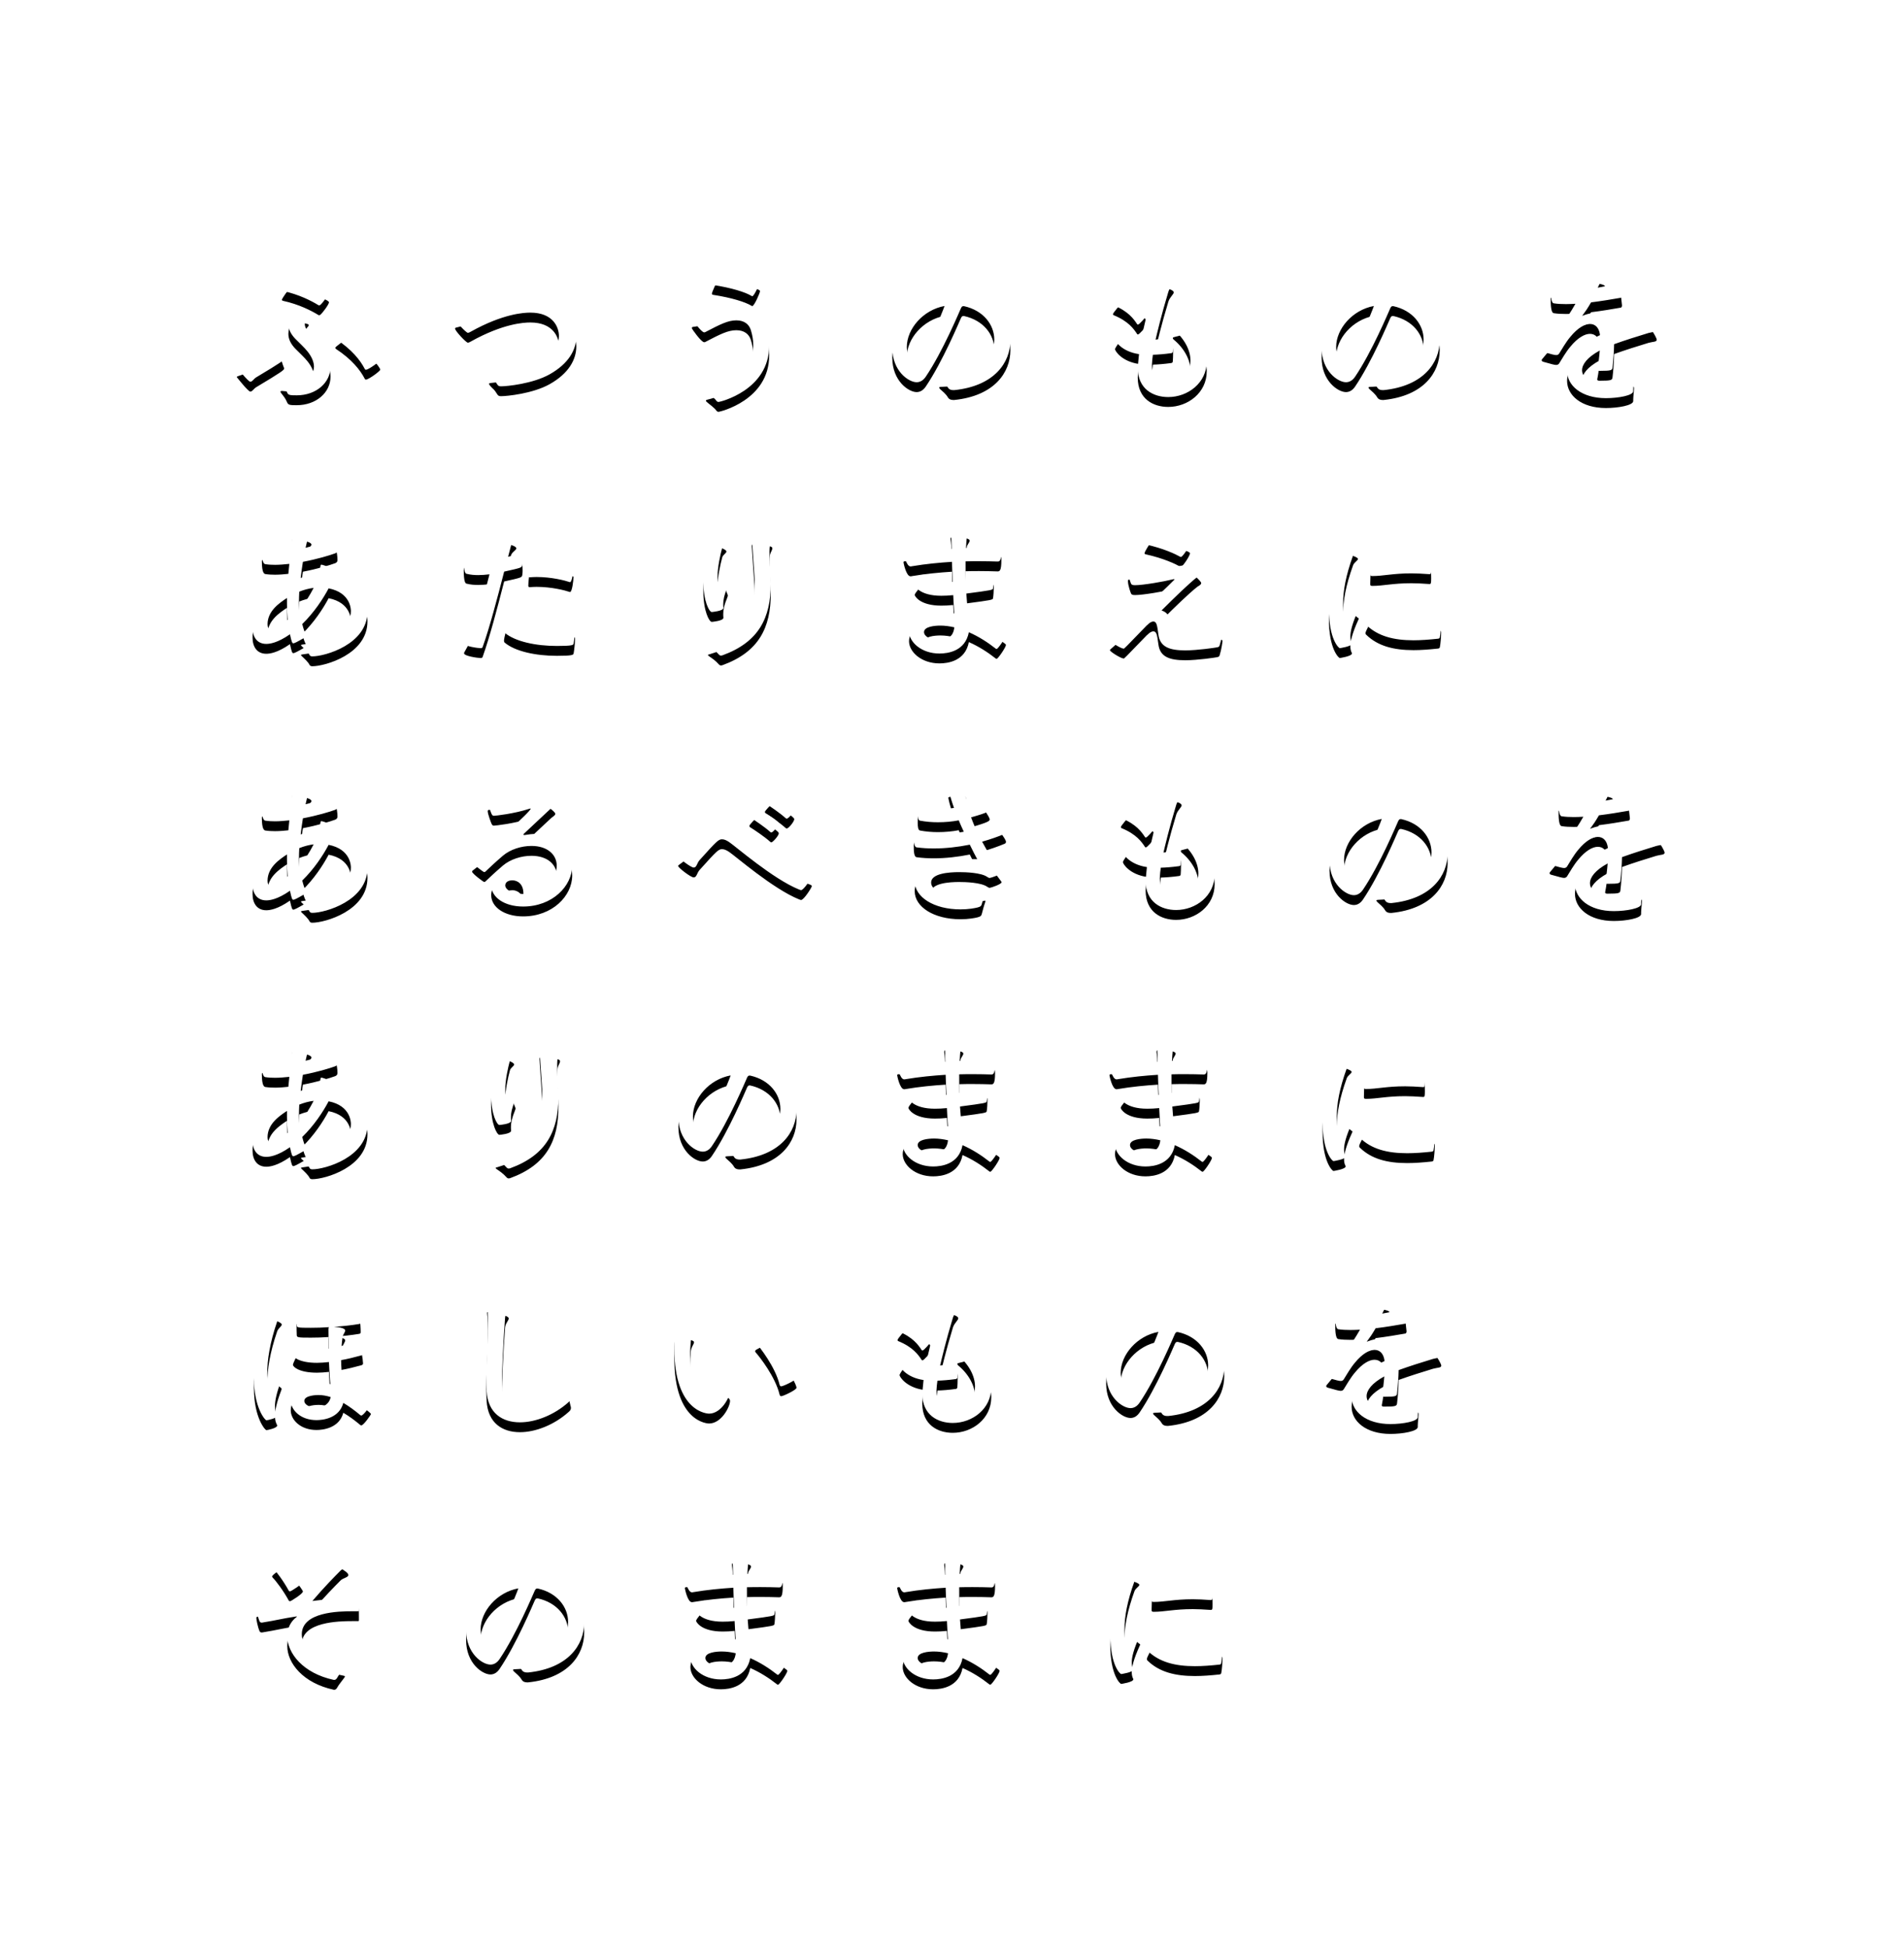<?xml version="1.0" encoding="UTF-8" standalone="no"?>
<svg width="386px" height="395px" viewBox="0 0 386 395" version="1.1" xmlns="http://www.w3.org/2000/svg" xmlns:xlink="http://www.w3.org/1999/xlink">
    <!-- Generator: Sketch 41.2 (35397) - http://www.bohemiancoding.com/sketch -->
    <title>Rectangle Copy</title>
    <desc>Created with Sketch.</desc>
    <defs>
        <rect id="path-1" x="0" y="-5.68434189e-14" width="386" height="394.976"></rect>
        <mask id="mask-2" maskContentUnits="userSpaceOnUse" maskUnits="objectBoundingBox" x="0" y="0" width="386" height="394.976" fill="white">
            <use xlink:href="#path-1"></use>
        </mask>
        <path d="M57.12,77.272 C56.96,77.272 56.864,77.304 56.864,77.432 C56.864,77.496 56.928,77.592 56.992,77.688 C57.376,78.2 57.856,78.712 58.208,79.576 C58.432,80.12 58.784,80.152 60.16,80.152 C64.096,80.152 67.008,77.592 67.008,74.36 C67.008,72.856 66.368,71.224 64.896,69.624 C64.096,68.76 63.04,67.736 62.336,67 C61.952,66.584 61.792,66.136 61.792,65.688 C61.792,65.144 62.048,64.6 62.496,64.152 C62.56,64.088 62.592,63.992 62.592,63.928 C62.592,63.832 62.496,63.736 62.368,63.704 C60.256,63.16 59.904,63.064 59.712,63.064 C59.36,63.064 58.464,64.28 58.464,65.688 C58.464,66.808 59.008,67.8 59.872,68.696 C60.672,69.528 61.664,70.392 62.368,71.288 C63.232,72.376 63.648,73.432 63.648,74.328 C63.648,76.12 61.952,77.368 58.752,77.368 C58.272,77.368 57.76,77.336 57.216,77.272 L57.12,77.272 Z M68.128,68.76 C71.296,70.84 73.056,73.048 73.952,74.808 C74.016,74.936 74.08,74.968 74.176,74.968 C74.72,74.968 77.088,73.24 77.088,72.952 C77.088,72.504 74.688,69.368 70.592,66.904 C70.528,66.84 70.464,66.84 70.368,66.84 C69.92,66.84 67.968,68.344 67.968,68.504 C67.968,68.6 68.032,68.664 68.128,68.76 Z M57.6,72.728 C57.6,72.664 57.6,72.632 57.568,72.568 C57.312,71.992 56.96,70.808 56.864,70.232 C56.832,70.04 56.8,69.976 56.736,69.976 C56.704,69.976 56.64,70.008 56.544,70.072 C53.984,71.896 50.72,73.496 48.352,74.232 C48.16,74.296 48,74.36 48,74.456 C48,74.456 50.304,77.4 50.752,77.4 C51.136,77.4 51.456,76.824 51.84,76.568 C57.184,73.368 57.6,73.016 57.6,72.728 Z M64.992,61.784 C65.248,61.592 66.688,59.768 66.688,59.288 C66.688,58.584 59.904,56.6 58.816,56.6 C58.464,56.6 57.152,58.552 57.152,58.776 C57.152,58.904 57.248,58.968 57.408,59 C60.608,59.704 63.104,60.984 64.512,61.848 C64.576,61.88 64.64,61.912 64.704,61.912 C64.8,61.912 64.896,61.848 64.992,61.784 Z M111.424,75.896 C115.296,73.72 116.832,70.904 116.832,68.248 C116.832,67.032 116.096,60.44 107.648,60.44 C105.152,60.44 102.272,61.016 99.264,62.04 C96.736,62.904 93.856,64.152 92.512,64.408 C92.352,64.44 92.256,64.504 92.256,64.632 C92.256,65.08 94.496,67.48 94.848,67.48 C94.976,67.48 95.168,67.416 95.424,67.256 C102.016,63.576 106.24,63.384 107.52,63.384 C112.128,63.384 113.312,66.36 113.312,68.12 C113.312,71.224 109.792,74.744 99.584,75.64 C99.296,75.672 99.136,75.704 99.136,75.832 C99.136,75.896 99.232,76.056 99.392,76.248 C100.16,77.112 100.064,76.76 100.768,77.88 C100.96,78.2 101.12,78.328 101.568,78.328 C102.752,78.328 108,77.816 111.424,75.896 Z M152.512,60.056 C152.896,60.056 154.08,57.4 154.08,57.016 C154.08,56.28 146.176,55 145.632,55 C145.28,55 144.32,57.272 144.32,57.56 C144.32,57.688 144.448,57.752 144.608,57.784 C148.32,58.36 151.072,59.224 152.352,59.992 C152.416,60.024 152.448,60.056 152.512,60.056 Z M145.696,81.496 C145.92,81.496 155.936,79.16 155.936,70.072 C155.936,68.76 155.744,67.352 155.264,65.88 C154.432,63.224 152.256,62.04 149.536,62.04 C147.68,62.04 145.984,62.552 142.944,63.704 C142.048,64.056 141.088,64.216 140.48,64.28 C140.32,64.312 140.256,64.408 140.256,64.536 C140.256,64.696 142.176,67.384 142.752,67.384 C142.816,67.384 142.912,67.384 143.008,67.32 C146.016,65.752 147.584,64.952 149.28,64.952 C150.912,64.952 151.872,65.784 152.224,66.936 C152.544,67.992 152.704,68.952 152.704,69.88 C152.704,74.776 148.352,77.848 143.296,79.064 C143.2,79.096 143.104,79.16 143.104,79.256 C143.104,79.32 143.168,79.384 143.264,79.48 C143.904,80.056 144.8,80.632 145.248,81.272 C145.344,81.4 145.472,81.496 145.696,81.496 Z M193.472,79.096 C201.568,78.264 204.832,73.528 204.832,69.016 C204.832,63.128 199.648,59.384 193.408,59.384 C186.336,59.384 180.896,64.344 180.896,70.52 C180.896,75.256 184.224,77.496 185.824,77.496 C186.496,77.496 187.136,77.176 187.68,76.376 C191.104,71.32 194.464,63.256 194.816,62.488 C194.976,62.2 195.04,62.072 195.328,62.072 L195.424,62.072 C199.392,62.936 201.568,65.88 201.568,68.824 C201.568,72.536 198.112,76.28 190.752,76.44 C190.56,76.44 190.4,76.472 190.4,76.6 C190.4,76.664 190.464,76.76 190.624,76.92 C191.104,77.368 191.744,77.848 192.16,78.552 C192.416,79 192.864,79.096 193.248,79.096 L193.472,79.096 Z M191.488,62.04 C190.944,63.608 188.352,69.88 185.856,73.432 C185.728,73.592 185.6,73.688 185.44,73.688 C184.64,73.688 183.84,71.832 183.84,70.36 C183.84,66.68 187.136,62.84 191.488,62.04 Z M233.536,73.848 C233.568,73.208 233.632,72.568 233.728,71.928 C234.816,71.896 236.032,71.8 237.44,71.608 C237.632,71.576 237.728,71.48 237.76,71.32 C237.792,70.904 237.824,70.168 237.824,69.592 C237.824,68.728 237.792,68.344 237.632,68.344 C237.6,68.344 237.536,68.376 237.472,68.376 C236.256,68.6 235.2,68.76 234.272,68.856 C234.528,67.768 235.424,63.896 236.864,59.16 C237.152,58.232 237.952,57.688 237.952,57.272 C237.952,56.568 234.88,56.024 234.272,56.024 C234.048,56.024 234.048,56.088 234.016,56.344 C233.792,58.424 233.184,61.144 232.672,63.192 C231.04,61.176 227.68,59.544 227.52,59.544 C227.2,59.544 225.632,61.464 225.632,61.688 C225.632,61.784 225.696,61.88 225.792,61.912 C228.768,63.128 229.856,64.696 230.528,65.72 C230.592,65.784 230.624,65.816 230.688,65.816 C230.976,65.816 232.128,64.44 232.448,64.024 L232.32,64.536 C231.936,66.136 231.616,67.544 231.36,68.92 C229.472,68.728 228.64,67.96 227.904,66.808 C227.808,66.68 227.744,66.616 227.648,66.616 C227.36,66.616 226.048,68.536 226.048,68.792 C226.048,69.144 227.392,71.288 230.912,71.8 C230.656,74.328 230.656,74.424 230.656,74.552 C230.656,78.936 233.856,80.504 236.832,80.504 C240.832,80.504 244.64,77.624 244.64,73.304 C244.64,68.888 240.608,65.624 240.192,65.624 C240.096,65.624 240.032,65.656 239.904,65.72 C238.88,66.232 238.816,66.104 237.888,66.392 C237.792,66.424 237.76,66.488 237.76,66.584 C237.76,66.648 237.792,66.712 237.856,66.776 C240.064,68.568 241.344,70.968 241.344,73.08 C241.344,76.216 238.56,77.592 236.704,77.592 C235.168,77.592 233.536,76.76 233.536,74.264 L233.536,73.848 Z M280.512,79.096 C288.608,78.264 291.872,73.528 291.872,69.016 C291.872,63.128 286.688,59.384 280.448,59.384 C273.376,59.384 267.936,64.344 267.936,70.52 C267.936,75.256 271.264,77.496 272.864,77.496 C273.536,77.496 274.176,77.176 274.72,76.376 C278.144,71.32 281.504,63.256 281.856,62.488 C282.016,62.2 282.08,62.072 282.368,62.072 L282.464,62.072 C286.432,62.936 288.608,65.88 288.608,68.824 C288.608,72.536 285.152,76.28 277.792,76.44 C277.6,76.44 277.44,76.472 277.44,76.6 C277.44,76.664 277.504,76.76 277.664,76.92 C278.144,77.368 278.784,77.848 279.2,78.552 C279.456,79 279.904,79.096 280.288,79.096 L280.512,79.096 Z M278.528,62.04 C277.984,63.608 275.392,69.88 272.896,73.432 C272.768,73.592 272.64,73.688 272.48,73.688 C271.68,73.688 270.88,71.832 270.88,70.36 C270.88,66.68 274.176,62.84 278.528,62.04 Z M331.104,79.032 C331.104,78.424 331.264,77.304 331.264,76.76 C331.264,76.472 331.2,76.376 331.072,76.376 C331.008,76.376 330.912,76.408 330.816,76.472 C329.12,77.304 326.816,77.72 325.056,77.72 C322.624,77.72 320.736,76.696 320.736,75.064 C320.736,73.88 321.792,72.44 324.32,71.064 C324.224,72.312 324.064,73.656 323.84,74.744 C323.84,74.808 323.808,74.872 323.808,74.936 C323.808,75.096 323.936,75.192 324.288,75.192 C326.752,75.192 326.848,75.064 326.912,74.456 C327.072,73.144 327.2,71.32 327.232,69.784 C329.536,68.952 331.904,68.216 334.208,67.512 C335.136,67.256 335.872,67.352 335.872,66.872 C335.872,66.456 334.368,63.992 333.952,63.992 C333.888,63.992 333.824,64.024 333.76,64.056 C332.512,64.856 329.344,66.008 327.04,66.872 C326.528,64.76 325.344,63.448 323.36,63.448 C322.688,63.448 321.92,63.608 321.056,63.928 C320.928,63.96 320.832,64.024 320.8,64.024 L320.768,64.024 C320.768,63.992 320.832,63.928 320.928,63.8 C321.472,63.064 321.792,62.616 322.56,61.304 C324.64,61.048 326.752,60.696 328.576,60.376 C328.608,60.376 328.832,60.312 328.832,59.928 C328.736,59.256 328.64,57.88 328.544,57.592 C328.48,57.432 328.384,57.336 328.224,57.336 C328.192,57.336 328.128,57.368 328.064,57.368 C326.752,57.752 325.344,58.072 323.904,58.328 L324.288,57.56 C324.608,56.952 325.408,56.472 325.408,56.12 C325.408,55.48 322.464,55.32 321.952,55.32 C321.632,55.32 321.664,55.352 321.568,55.736 C321.28,56.792 320.928,57.784 320.544,58.744 C319.84,58.808 319.168,58.84 318.496,58.84 C317.12,58.84 315.84,58.712 314.752,58.424 C314.624,58.392 314.56,58.36 314.496,58.36 C314.368,58.36 314.368,58.424 314.368,58.584 C314.368,59.992 314.464,61.4 314.976,61.496 C315.776,61.624 316.608,61.656 317.472,61.656 C318.112,61.656 318.752,61.624 319.392,61.592 C317.536,64.888 315.168,67.864 312.672,70.776 C312.608,70.84 312.544,70.936 312.544,71.032 C312.544,71.16 312.64,71.288 312.864,71.352 C314.624,71.864 315.2,71.992 315.488,71.992 C315.712,71.992 315.968,71.896 316.096,71.672 C316.608,70.872 317.44,69.368 318.368,68.28 C319.872,66.456 321.28,65.688 322.336,65.688 C323.424,65.688 324.16,66.456 324.352,67.8 L324.352,67.96 C319.616,70.136 317.696,72.856 317.696,75.224 C317.696,78.136 320.576,80.728 325.568,80.728 C328.064,80.728 331.104,80.184 331.104,79.32 L331.104,79.032 Z M68.416,111.448 C68.416,110.84 68.256,109.88 68.16,109.432 C68.128,109.272 68.032,109.176 67.872,109.176 C67.808,109.176 67.744,109.176 67.68,109.208 C66.56,109.72 64.416,110.488 61.952,111.064 L62.208,109.944 C62.368,109.208 63.136,108.792 63.136,108.408 C63.136,107.704 59.744,107.256 59.424,107.256 C59.296,107.256 59.264,107.288 59.264,107.448 L59.264,108.024 C59.264,108.792 59.104,110.072 58.944,111.608 C58.112,111.704 57.28,111.768 56.448,111.768 C55.456,111.768 54.464,111.672 53.536,111.512 L53.376,111.512 C53.12,111.512 53.088,111.64 53.088,111.832 C53.088,114.168 53.568,114.36 53.824,114.392 C54.432,114.488 55.104,114.52 55.776,114.52 C56.704,114.52 57.696,114.424 58.656,114.328 C58.528,115.544 58.4,116.888 58.304,118.232 C55.328,119.672 51.2,122.424 51.2,127.288 C51.2,129.08 52.064,130.552 53.984,130.552 C54.688,130.552 56.256,130.36 58.784,128.6 C59.136,130.264 59.264,130.424 59.456,130.424 C59.52,130.424 59.584,130.424 59.648,130.392 C60.096,130.264 61.376,129.464 61.856,129.24 C61.984,129.176 62.112,129.048 62.112,128.92 C62.112,128.888 62.112,128.856 62.08,128.824 C61.728,128.12 61.472,127.352 61.28,126.52 C63.648,124.216 65.472,121.464 66.624,119.288 C71.136,120.184 71.136,123.608 71.136,123.896 C71.136,126.648 68.448,129.848 61.344,130.68 C61.088,130.712 61.024,130.744 61.024,130.808 C61.024,130.872 61.088,130.936 61.152,131 C61.696,131.512 62.464,132.216 62.752,132.792 C62.848,133.016 63.072,133.08 63.328,133.08 C65.888,133.08 74.496,130.648 74.496,123.992 C74.496,121.464 73.024,118.136 67.776,116.888 C67.968,116.728 68.512,116.44 68.512,116.152 C68.512,115.608 65.536,114.488 65.152,114.488 C64.992,114.488 64.992,114.68 64.96,114.808 C64.864,115.384 64.736,115.992 64.544,116.6 C63.36,116.632 62.144,116.824 60.96,117.176 C61.088,116.024 61.248,114.936 61.408,113.912 C64.288,113.368 66.848,112.6 67.968,112.184 C68.32,112.056 68.416,111.768 68.416,111.576 L68.416,111.448 Z M58.176,122.296 C58.176,123.448 58.208,124.568 58.304,125.656 C56.928,126.84 55.552,127.608 54.976,127.608 C54.432,127.608 54.24,127.16 54.24,126.584 C54.24,123.896 56.576,122.296 58.176,121.24 L58.176,122.296 Z M63.584,119.192 C62.816,120.696 61.824,122.296 60.672,123.672 C60.64,123.128 60.608,122.552 60.608,122.008 C60.608,121.336 60.64,120.632 60.672,119.96 C61.632,119.576 62.592,119.32 63.584,119.192 Z M103.616,110.552 C103.776,109.944 104.672,109.56 104.672,109.176 C104.672,108.472 101.216,107.928 100.768,107.928 C100.608,107.928 100.64,107.992 100.608,108.344 C100.48,109.944 100.224,111.672 99.872,113.464 C99.136,113.56 98.4,113.624 97.696,113.624 C96.48,113.624 95.392,113.464 94.432,113.112 C94.368,113.08 94.304,113.08 94.24,113.08 C94.176,113.08 94.016,113.112 94.016,113.592 C94.016,115.96 94.336,116.312 94.624,116.344 C95.392,116.536 96.16,116.6 96.96,116.6 C97.696,116.6 98.432,116.536 99.232,116.44 C97.952,121.816 95.968,127.192 94.112,130.296 C94.08,130.36 94.08,130.392 94.08,130.456 C94.08,131.032 96.928,131.416 97.44,131.416 C97.632,131.416 97.792,131.384 97.856,131.16 C99.264,127.224 100.8,121.368 102.208,115.896 C105.792,115.096 105.792,115.096 105.888,114.552 C105.92,114.328 105.952,114.04 105.952,113.752 C105.952,113.272 105.92,112.76 105.888,112.472 C105.888,112.312 105.792,112.184 105.6,112.184 C105.568,112.184 105.504,112.216 105.472,112.216 C104.64,112.472 103.84,112.696 103.008,112.888 L103.616,110.552 Z M116.576,127.512 C116.576,127.32 116.544,127.192 116.352,127.192 C116.32,127.192 116.256,127.224 116.192,127.224 C114.784,127.448 113.376,127.576 112,127.576 C108.256,127.576 104.864,126.744 103.232,125.4 C103.136,125.336 103.04,125.304 102.976,125.304 C102.656,125.304 102.208,127.384 102.176,127.8 C102.176,127.992 102.176,128.152 102.304,128.28 C104.416,130.072 108.608,130.968 112.896,130.968 C116.096,130.968 116.224,130.776 116.288,130.488 C116.416,129.912 116.576,128.184 116.576,127.64 L116.576,127.512 Z M115.552,118.04 C116,118.04 116.256,115.608 116.256,115.096 C116.256,114.904 116.224,114.872 116.032,114.808 C115.008,114.552 112.064,114.04 108.704,114.04 C108.352,114.04 108,114.072 107.616,114.072 C107.456,114.072 107.392,114.136 107.36,114.36 C107.232,114.872 107.104,116.248 107.104,116.76 C107.104,116.952 107.2,117.048 107.392,117.048 C107.84,117.016 108.288,116.984 108.768,116.984 C111.776,116.984 114.528,117.688 115.456,118.008 C115.488,118.008 115.52,118.04 115.552,118.04 Z M152.64,112.216 C152.992,117.112 152.992,117.368 152.992,118.136 C152.992,125.048 150.208,128.792 143.872,130.648 C143.68,130.712 143.52,130.712 143.52,130.808 C143.52,130.872 143.616,130.936 143.808,131.096 C144.32,131.448 145.056,131.928 145.728,132.696 C145.856,132.856 146.016,132.92 146.176,132.92 C146.272,132.92 146.4,132.888 146.496,132.856 C153.856,130.168 156.256,125.24 156.256,118.36 C156.256,117.56 156.224,116.728 156.16,115.896 C156.128,115.672 156,113.656 156,111.768 C156,111.352 156.032,110.936 156.096,110.52 C156.192,110.008 156.576,109.528 156.576,109.176 C156.576,108.984 156.448,108.856 156.064,108.76 C155.136,108.536 153.504,108.344 152.832,108.344 C152.48,108.344 152.416,108.472 152.416,108.696 L152.416,108.824 L152.64,112.216 Z M146.656,123.224 C146.624,122.968 146.624,122.744 146.624,122.456 C146.624,121.72 146.784,120.728 147.488,119.032 C147.52,118.936 147.552,118.84 147.552,118.744 C147.552,118.648 147.52,118.552 147.456,118.424 C147.2,117.944 147.008,116.888 146.912,116.472 C146.912,116.44 146.88,116.376 146.816,116.376 C146.784,116.376 146.72,116.408 146.688,116.472 C145.856,118.168 145.824,118.2 145.696,118.2 C145.568,118.2 145.472,117.688 145.472,116.888 C145.472,115 146.016,112.504 146.432,110.968 C146.592,110.456 147.264,110.168 147.264,109.816 C147.264,109.208 144,108.376 143.744,108.376 C143.552,108.376 143.424,108.472 143.424,108.728 C143.392,110.264 143.072,111.832 142.912,113.368 C142.752,114.904 142.592,116.408 142.592,117.848 C142.592,121.976 143.808,124.088 144.288,124.088 C144.32,124.088 146.656,123.896 146.656,123.256 L146.656,123.224 Z M202.272,113.848 C202.656,113.848 203.008,113.72 203.008,111.576 C203.008,110.84 202.944,110.808 202.336,110.808 C201.216,110.84 198.816,110.936 195.84,111.096 C195.872,110.328 195.936,109.624 196,108.92 C196.032,108.472 196.576,107.992 196.576,107.608 C196.576,107.064 194.464,106.872 193.504,106.872 C192.864,106.872 192.704,106.968 192.704,107.224 L192.704,107.352 C192.832,108.152 192.864,108.888 192.896,109.688 C192.896,110.2 192.928,110.744 192.928,111.288 C192.416,111.32 185.856,111.832 184.576,111.832 C184.192,111.832 183.84,111.832 183.552,111.8 L183.456,111.8 C183.232,111.8 183.168,111.896 183.168,112.024 C183.168,112.12 183.712,114.84 184.576,114.84 C184.672,114.84 184.768,114.84 184.864,114.808 C187.712,114.328 190.464,114.072 192.992,113.912 C193.024,115.288 193.088,116.664 193.152,117.976 C192.384,118.072 191.68,118.104 191.072,118.104 C189.248,118.104 188.128,117.688 187.488,116.76 C187.36,116.6 187.264,116.504 187.168,116.504 C186.976,116.504 185.44,118.264 185.44,118.616 C185.44,118.84 186.464,120.792 190.816,120.792 C191.552,120.792 192.352,120.76 193.248,120.664 C193.312,121.752 193.344,122.776 193.408,123.672 C193.44,123.928 193.44,124.152 193.44,124.376 C192.544,124.248 191.68,124.152 190.816,124.152 C187.456,124.152 184.288,125.464 184.288,127.992 C184.288,130.2 186.816,132.504 190.464,132.504 C192.192,132.504 195.68,132.024 196.416,128.184 C198.4,129.048 200.288,130.264 201.824,131.48 C201.888,131.544 201.952,131.576 202.048,131.576 C202.336,131.576 203.936,129.208 203.936,128.76 C203.936,128.28 199.456,125.976 196.288,125.048 C196.256,124.632 196.256,124.152 196.192,123.608 C196.096,122.616 195.968,121.496 195.904,120.344 C201.056,119.672 201.248,119.608 201.312,119.32 C201.408,118.84 201.472,117.656 201.472,117.08 C201.472,116.536 201.344,116.504 201.184,116.504 C201.12,116.504 201.056,116.504 200.96,116.536 C198.976,116.952 197.28,117.336 195.776,117.592 C195.744,116.344 195.744,115.064 195.744,113.816 C196.736,113.784 197.664,113.784 198.528,113.784 C199.936,113.784 201.152,113.816 202.144,113.848 L202.272,113.848 Z M193.472,127.192 C193.344,128.216 192.992,129.72 190.304,129.72 C188.416,129.72 187.328,128.952 187.328,128.152 C187.328,127.032 189.504,126.84 190.656,126.84 C191.552,126.84 192.512,126.968 193.472,127.192 Z M239.424,112.92 C239.744,112.92 241.248,110.712 241.248,110.168 C241.248,109.528 233.76,107.896 233.568,107.896 C233.216,107.896 232.032,109.848 232.032,110.2 C232.032,110.296 232.128,110.36 232.288,110.392 C235.904,111.192 238.304,112.344 239.264,112.888 C239.328,112.92 239.392,112.92 239.424,112.92 Z M235.488,123.768 C238.272,120.984 241.024,118.328 242.72,116.984 C242.944,116.824 243.52,116.568 243.52,116.216 C243.52,115.832 241.6,114.104 241.184,114.104 C241.12,114.104 241.056,114.136 240.992,114.168 C240.704,114.328 240.512,114.52 239.968,114.616 C237.312,115.128 232.672,115.608 230.304,115.608 C229.792,115.608 229.376,115.608 229.12,115.544 C229.024,115.512 228.96,115.512 228.896,115.512 C228.736,115.512 228.672,115.608 228.672,115.832 C228.672,116.728 229.248,118.264 229.312,118.36 C229.44,118.552 229.536,118.648 230.144,118.648 C231.712,118.648 236,117.912 237.76,117.464 C237.856,117.432 237.92,117.432 237.984,117.432 C238.048,117.432 238.112,117.432 238.112,117.496 C238.112,117.56 229.696,125.752 225.152,129.624 C225.056,129.688 225.024,129.784 225.024,129.848 C225.024,130.104 227.232,131.512 227.808,131.512 C227.936,131.512 227.968,131.48 232.512,126.776 C232.576,126.744 232.64,126.68 232.704,126.616 C233.152,126.168 233.536,126.008 233.824,126.008 C234.496,126.008 234.592,126.808 234.848,128.664 C235.168,131.192 237.12,131.864 240.288,131.864 C242.784,131.864 246.368,131.32 246.688,131.256 C247.104,131.192 247.2,131.064 247.264,130.84 C247.616,129.752 247.84,128.12 247.84,127.96 C247.84,127.832 247.776,127.736 247.584,127.736 C247.488,127.736 247.36,127.736 247.168,127.8 C245.76,128.216 242.752,128.856 240.576,128.856 C238.496,128.856 237.888,128.728 237.664,127.576 C237.216,125.208 236.896,124.248 235.488,123.768 Z M275.328,123.288 C274.592,122.808 274.208,122.04 274.208,122.04 C274.112,121.976 274.08,121.944 274.048,121.944 C273.984,121.944 273.952,121.976 273.92,122.072 C273.6,122.648 273.088,123.96 272.928,124.248 C272.8,124.536 272.672,124.696 272.576,124.696 C272.288,124.696 272.288,122.488 272.288,122.36 C272.288,119.8 272.832,116.696 274.304,112.632 C274.528,111.992 275.296,111.672 275.296,111.32 C275.296,110.776 271.584,109.912 271.52,109.912 C271.36,109.912 271.328,109.976 271.296,110.232 C271.2,111.32 270.88,112.536 270.624,113.752 C269.92,116.952 269.408,120.376 269.408,123.448 C269.408,129.656 271.424,131.416 271.616,131.416 C271.616,131.416 274.08,131.064 274.08,130.488 C274.08,130.456 274.08,130.424 274.048,130.36 C273.888,130.072 273.76,129.656 273.76,129.048 C273.76,128.056 274.112,126.456 275.36,123.704 C275.424,123.608 275.456,123.512 275.456,123.448 C275.456,123.384 275.424,123.32 275.328,123.288 Z M292.16,126.232 C292.16,126.008 292.128,125.88 291.904,125.88 C291.872,125.88 291.808,125.912 291.744,125.912 C289.216,126.328 287.136,126.552 285.376,126.552 C282.08,126.552 280.032,125.784 278.56,124.12 C278.432,123.992 278.304,123.896 278.176,123.896 C277.952,123.896 276.832,126.008 276.832,126.328 C276.832,126.488 276.864,126.616 277.024,126.744 C279.36,128.984 282.528,129.816 286.56,129.816 C288.096,129.816 289.76,129.688 291.552,129.496 C291.776,129.464 291.872,129.368 291.904,129.208 C292.032,128.664 292.16,126.968 292.16,126.36 L292.16,126.232 Z M289.824,116.408 C290.08,116.408 290.144,116.28 290.144,115.256 C290.144,113.304 290.048,113.24 289.632,113.24 L288.544,113.24 C283.104,113.24 280.64,113.848 278.592,113.848 L278.304,113.848 C277.984,113.848 277.792,114.04 277.792,116.184 L277.792,116.536 C277.792,116.728 277.952,116.792 278.208,116.792 C280.448,116.792 282.368,116.248 286.144,116.248 C287.168,116.248 288.352,116.312 289.728,116.408 L289.824,116.408 Z M68.416,163.448 C68.416,162.84 68.256,161.88 68.16,161.432 C68.128,161.272 68.032,161.176 67.872,161.176 C67.808,161.176 67.744,161.176 67.68,161.208 C66.56,161.72 64.416,162.488 61.952,163.064 L62.208,161.944 C62.368,161.208 63.136,160.792 63.136,160.408 C63.136,159.704 59.744,159.256 59.424,159.256 C59.296,159.256 59.264,159.288 59.264,159.448 L59.264,160.024 C59.264,160.792 59.104,162.072 58.944,163.608 C58.112,163.704 57.28,163.768 56.448,163.768 C55.456,163.768 54.464,163.672 53.536,163.512 L53.376,163.512 C53.12,163.512 53.088,163.64 53.088,163.832 C53.088,166.168 53.568,166.36 53.824,166.392 C54.432,166.488 55.104,166.52 55.776,166.52 C56.704,166.52 57.696,166.424 58.656,166.328 C58.528,167.544 58.4,168.888 58.304,170.232 C55.328,171.672 51.2,174.424 51.2,179.288 C51.2,181.08 52.064,182.552 53.984,182.552 C54.688,182.552 56.256,182.36 58.784,180.6 C59.136,182.264 59.264,182.424 59.456,182.424 C59.52,182.424 59.584,182.424 59.648,182.392 C60.096,182.264 61.376,181.464 61.856,181.24 C61.984,181.176 62.112,181.048 62.112,180.92 C62.112,180.888 62.112,180.856 62.08,180.824 C61.728,180.12 61.472,179.352 61.28,178.52 C63.648,176.216 65.472,173.464 66.624,171.288 C71.136,172.184 71.136,175.608 71.136,175.896 C71.136,178.648 68.448,181.848 61.344,182.68 C61.088,182.712 61.024,182.744 61.024,182.808 C61.024,182.872 61.088,182.936 61.152,183 C61.696,183.512 62.464,184.216 62.752,184.792 C62.848,185.016 63.072,185.08 63.328,185.08 C65.888,185.08 74.496,182.648 74.496,175.992 C74.496,173.464 73.024,170.136 67.776,168.888 C67.968,168.728 68.512,168.44 68.512,168.152 C68.512,167.608 65.536,166.488 65.152,166.488 C64.992,166.488 64.992,166.68 64.96,166.808 C64.864,167.384 64.736,167.992 64.544,168.6 C63.36,168.632 62.144,168.824 60.96,169.176 C61.088,168.024 61.248,166.936 61.408,165.912 C64.288,165.368 66.848,164.6 67.968,164.184 C68.32,164.056 68.416,163.768 68.416,163.576 L68.416,163.448 Z M58.176,174.296 C58.176,175.448 58.208,176.568 58.304,177.656 C56.928,178.84 55.552,179.608 54.976,179.608 C54.432,179.608 54.24,179.16 54.24,178.584 C54.24,175.896 56.576,174.296 58.176,173.24 L58.176,174.296 Z M63.584,171.192 C62.816,172.696 61.824,174.296 60.672,175.672 C60.64,175.128 60.608,174.552 60.608,174.008 C60.608,173.336 60.64,172.632 60.672,171.96 C61.632,171.576 62.592,171.32 63.584,171.192 Z M106.272,169.304 C106.144,169.304 106.112,169.272 106.112,169.208 C106.112,169.144 106.176,169.08 106.24,169.016 C108.448,166.904 110.848,164.728 111.776,163.832 C111.968,163.64 112.576,163.352 112.576,163 C112.576,162.52 110.176,160.888 109.696,160.888 C109.6,160.888 109.536,160.888 109.44,160.952 C108.48,161.496 103.488,162.264 100.576,162.264 C100.128,162.264 99.712,162.232 99.36,162.2 L99.168,162.2 C98.944,162.2 98.88,162.296 98.88,162.488 C98.88,163.064 99.616,164.984 99.68,165.08 C99.84,165.336 99.904,165.4 100.128,165.4 C100.448,165.4 104.256,164.984 107.264,163.992 C107.392,163.96 107.456,163.928 107.52,163.928 C107.552,163.928 107.584,163.96 107.584,163.96 C107.584,164.536 100.032,171.352 95.808,174.52 C95.744,174.552 95.712,174.648 95.712,174.744 C95.712,175.096 97.984,176.824 98.176,176.824 C98.24,176.824 98.304,176.792 98.4,176.728 C99.52,175.672 100.096,175.096 101.952,173.496 C103.456,172.216 105.696,171.512 107.744,171.512 C110.976,171.512 112.864,173.272 112.864,175.512 C112.864,178.264 110.368,180.088 109.056,180.632 C108.832,177.368 106.24,176.088 103.776,176.088 C100.736,176.088 99.584,177.976 99.584,179.48 C99.584,181.912 102.24,183.8 106.048,183.8 C112,183.8 116,179.64 116,175.512 C116,172.184 113.376,169.08 108.608,169.08 C107.84,169.08 107.104,169.176 106.368,169.304 L106.272,169.304 Z M106.112,181.24 L105.888,181.24 C103.904,181.24 102.432,180.408 102.432,179.512 C102.432,179.448 102.432,178.488 103.872,178.488 C104.832,178.488 106.112,179.128 106.112,181.176 L106.112,181.24 Z M162.4,180.472 C162.976,180.472 164.576,177.912 164.576,177.688 C164.576,177.528 164.448,177.432 164.16,177.336 C158.304,175.288 151.264,169.496 149.408,168.216 C148.448,167.544 147.36,167.064 146.24,167.064 C145.376,167.064 144.512,167.352 143.648,168.088 C141.28,170.168 140.896,171 137.632,173.368 C137.536,173.432 137.472,173.496 137.472,173.56 C137.472,173.912 140.032,175.896 140.64,175.896 C141.248,175.896 141.28,175 141.824,174.392 C145.376,170.424 145.696,170.168 146.4,170.168 C146.88,170.168 147.36,170.424 147.84,170.744 C149.056,171.544 156.736,178.232 161.984,180.344 C162.176,180.408 162.304,180.472 162.4,180.472 Z M156.384,168.792 C156.64,168.792 157.888,167.448 157.888,166.936 C157.888,166.392 153.728,163.928 153.376,163.928 C153.056,163.928 152.064,165.176 152,165.272 C151.968,165.336 151.936,165.4 151.936,165.496 C151.936,165.56 151.968,165.656 152.064,165.72 C152.96,166.264 155.072,167.704 156.096,168.632 C156.192,168.728 156.288,168.792 156.384,168.792 Z M159.488,165.976 C159.904,165.976 161.024,164.536 161.024,164.088 C161.024,163.48 156.704,161.112 156.512,161.112 C156.192,161.112 155.2,162.36 155.136,162.456 C155.104,162.52 155.072,162.584 155.072,162.68 C155.072,162.744 155.104,162.84 155.2,162.904 C156.096,163.448 158.176,164.888 159.2,165.816 C159.296,165.912 159.392,165.976 159.488,165.976 Z M203.936,168.568 C203.68,167.864 202.624,166.424 202.336,166.424 C202.272,166.424 202.208,166.456 202.112,166.488 C200.768,167.096 199.328,167.608 197.824,168.056 C197.472,167.288 197.152,166.488 196.864,165.72 C200.384,164.728 200.64,164.44 200.64,164.152 L200.64,164.056 C200.448,163.448 199.488,162.008 199.2,162.008 C199.136,162.008 199.072,162.008 199.008,162.04 C198.048,162.456 197.056,162.808 196.064,163.128 C195.904,162.392 195.68,161.272 195.68,160.888 C195.68,160.44 195.808,160.088 195.808,159.832 C195.808,159.512 195.68,159.384 194.656,159.384 C193.728,159.384 192.256,159.512 192.256,159.736 C192.256,159.768 192.48,161.208 193.408,163.8 C192.48,163.96 191.552,164.024 190.592,164.024 C189.28,164.024 187.936,163.864 186.496,163.512 C186.4,163.48 186.304,163.48 186.272,163.48 C186.144,163.48 186.048,163.544 186.048,164.728 C186.048,165.72 186.144,166.328 186.528,166.392 C187.744,166.616 188.96,166.712 190.144,166.712 C191.616,166.712 193.024,166.584 194.368,166.328 C194.688,167.128 195.04,167.864 195.392,168.632 C193.568,168.984 191.68,169.208 189.824,169.208 C188.448,169.208 187.072,169.112 185.728,168.824 C185.6,168.792 185.536,168.792 185.472,168.792 C185.376,168.792 185.248,168.792 185.248,169.464 C185.248,170.52 185.28,171.736 185.824,171.8 C186.944,171.96 188.128,172.024 189.312,172.024 C191.712,172.024 194.208,171.736 196.608,171.256 C197.216,172.504 197.76,173.56 198.112,174.2 C197.344,174.2 196.32,174.168 195.2,174.168 C191.808,174.168 185.44,174.488 185.44,178.68 C185.44,181.88 189.312,184.376 194.72,184.376 C196.384,184.376 197.664,184.12 198.176,183.992 C198.816,183.832 198.976,183.64 199.072,183.192 C199.264,182.456 199.488,181.592 199.712,180.984 C199.744,180.856 199.776,180.76 199.776,180.696 C199.776,180.632 199.744,180.6 199.68,180.6 C199.616,180.6 199.552,180.632 199.424,180.664 C197.824,181.048 196.064,181.368 194.272,181.368 C191.712,181.368 188.768,180.696 188.768,178.936 C188.768,177.08 192.416,176.824 194.432,176.824 C195.744,176.824 198.88,176.92 200.128,177.784 C200.288,177.88 200.448,178.008 200.64,178.008 C200.864,178.008 203.04,177.272 203.04,176.888 C203.04,176.824 203.008,176.728 202.944,176.664 C201.856,175.288 200.416,173.112 199.104,170.648 C200.704,170.2 202.272,169.656 203.648,169.08 C203.904,168.984 203.936,168.824 203.936,168.664 L203.936,168.568 Z M235.136,177.848 C235.168,177.208 235.232,176.568 235.328,175.928 C236.416,175.896 237.632,175.8 239.04,175.608 C239.232,175.576 239.328,175.48 239.36,175.32 C239.392,174.904 239.424,174.168 239.424,173.592 C239.424,172.728 239.392,172.344 239.232,172.344 C239.2,172.344 239.136,172.376 239.072,172.376 C237.856,172.6 236.8,172.76 235.872,172.856 C236.128,171.768 237.024,167.896 238.464,163.16 C238.752,162.232 239.552,161.688 239.552,161.272 C239.552,160.568 236.48,160.024 235.872,160.024 C235.648,160.024 235.648,160.088 235.616,160.344 C235.392,162.424 234.784,165.144 234.272,167.192 C232.64,165.176 229.28,163.544 229.12,163.544 C228.8,163.544 227.232,165.464 227.232,165.688 C227.232,165.784 227.296,165.88 227.392,165.912 C230.368,167.128 231.456,168.696 232.128,169.72 C232.192,169.784 232.224,169.816 232.288,169.816 C232.576,169.816 233.728,168.44 234.048,168.024 L233.92,168.536 C233.536,170.136 233.216,171.544 232.96,172.92 C231.072,172.728 230.24,171.96 229.504,170.808 C229.408,170.68 229.344,170.616 229.248,170.616 C228.96,170.616 227.648,172.536 227.648,172.792 C227.648,173.144 228.992,175.288 232.512,175.8 C232.256,178.328 232.256,178.424 232.256,178.552 C232.256,182.936 235.456,184.504 238.432,184.504 C242.432,184.504 246.24,181.624 246.24,177.304 C246.24,172.888 242.208,169.624 241.792,169.624 C241.696,169.624 241.632,169.656 241.504,169.72 C240.48,170.232 240.416,170.104 239.488,170.392 C239.392,170.424 239.36,170.488 239.36,170.584 C239.36,170.648 239.392,170.712 239.456,170.776 C241.664,172.568 242.944,174.968 242.944,177.08 C242.944,180.216 240.16,181.592 238.304,181.592 C236.768,181.592 235.136,180.76 235.136,178.264 L235.136,177.848 Z M282.112,183.096 C290.208,182.264 293.472,177.528 293.472,173.016 C293.472,167.128 288.288,163.384 282.048,163.384 C274.976,163.384 269.536,168.344 269.536,174.52 C269.536,179.256 272.864,181.496 274.464,181.496 C275.136,181.496 275.776,181.176 276.32,180.376 C279.744,175.32 283.104,167.256 283.456,166.488 C283.616,166.2 283.68,166.072 283.968,166.072 L284.064,166.072 C288.032,166.936 290.208,169.88 290.208,172.824 C290.208,176.536 286.752,180.28 279.392,180.44 C279.2,180.44 279.04,180.472 279.04,180.6 C279.04,180.664 279.104,180.76 279.264,180.92 C279.744,181.368 280.384,181.848 280.8,182.552 C281.056,183 281.504,183.096 281.888,183.096 L282.112,183.096 Z M280.128,166.04 C279.584,167.608 276.992,173.88 274.496,177.432 C274.368,177.592 274.24,177.688 274.08,177.688 C273.28,177.688 272.48,175.832 272.48,174.36 C272.48,170.68 275.776,166.84 280.128,166.04 Z M332.704,183.032 C332.704,182.424 332.864,181.304 332.864,180.76 C332.864,180.472 332.8,180.376 332.672,180.376 C332.608,180.376 332.512,180.408 332.416,180.472 C330.72,181.304 328.416,181.72 326.656,181.72 C324.224,181.72 322.336,180.696 322.336,179.064 C322.336,177.88 323.392,176.44 325.92,175.064 C325.824,176.312 325.664,177.656 325.44,178.744 C325.44,178.808 325.408,178.872 325.408,178.936 C325.408,179.096 325.536,179.192 325.888,179.192 C328.352,179.192 328.448,179.064 328.512,178.456 C328.672,177.144 328.8,175.32 328.832,173.784 C331.136,172.952 333.504,172.216 335.808,171.512 C336.736,171.256 337.472,171.352 337.472,170.872 C337.472,170.456 335.968,167.992 335.552,167.992 C335.488,167.992 335.424,168.024 335.36,168.056 C334.112,168.856 330.944,170.008 328.64,170.872 C328.128,168.76 326.944,167.448 324.96,167.448 C324.288,167.448 323.52,167.608 322.656,167.928 C322.528,167.96 322.432,168.024 322.4,168.024 L322.368,168.024 C322.368,167.992 322.432,167.928 322.528,167.8 C323.072,167.064 323.392,166.616 324.16,165.304 C326.24,165.048 328.352,164.696 330.176,164.376 C330.208,164.376 330.432,164.312 330.432,163.928 C330.336,163.256 330.24,161.88 330.144,161.592 C330.08,161.432 329.984,161.336 329.824,161.336 C329.792,161.336 329.728,161.368 329.664,161.368 C328.352,161.752 326.944,162.072 325.504,162.328 L325.888,161.56 C326.208,160.952 327.008,160.472 327.008,160.12 C327.008,159.48 324.064,159.32 323.552,159.32 C323.232,159.32 323.264,159.352 323.168,159.736 C322.88,160.792 322.528,161.784 322.144,162.744 C321.44,162.808 320.768,162.84 320.096,162.84 C318.72,162.84 317.44,162.712 316.352,162.424 C316.224,162.392 316.16,162.36 316.096,162.36 C315.968,162.36 315.968,162.424 315.968,162.584 C315.968,163.992 316.064,165.4 316.576,165.496 C317.376,165.624 318.208,165.656 319.072,165.656 C319.712,165.656 320.352,165.624 320.992,165.592 C319.136,168.888 316.768,171.864 314.272,174.776 C314.208,174.84 314.144,174.936 314.144,175.032 C314.144,175.16 314.24,175.288 314.464,175.352 C316.224,175.864 316.8,175.992 317.088,175.992 C317.312,175.992 317.568,175.896 317.696,175.672 C318.208,174.872 319.04,173.368 319.968,172.28 C321.472,170.456 322.88,169.688 323.936,169.688 C325.024,169.688 325.76,170.456 325.952,171.8 L325.952,171.96 C321.216,174.136 319.296,176.856 319.296,179.224 C319.296,182.136 322.176,184.728 327.168,184.728 C329.664,184.728 332.704,184.184 332.704,183.32 L332.704,183.032 Z M68.416,215.448 C68.416,214.84 68.256,213.88 68.16,213.432 C68.128,213.272 68.032,213.176 67.872,213.176 C67.808,213.176 67.744,213.176 67.68,213.208 C66.56,213.72 64.416,214.488 61.952,215.064 L62.208,213.944 C62.368,213.208 63.136,212.792 63.136,212.408 C63.136,211.704 59.744,211.256 59.424,211.256 C59.296,211.256 59.264,211.288 59.264,211.448 L59.264,212.024 C59.264,212.792 59.104,214.072 58.944,215.608 C58.112,215.704 57.28,215.768 56.448,215.768 C55.456,215.768 54.464,215.672 53.536,215.512 L53.376,215.512 C53.12,215.512 53.088,215.64 53.088,215.832 C53.088,218.168 53.568,218.36 53.824,218.392 C54.432,218.488 55.104,218.52 55.776,218.52 C56.704,218.52 57.696,218.424 58.656,218.328 C58.528,219.544 58.4,220.888 58.304,222.232 C55.328,223.672 51.2,226.424 51.2,231.288 C51.2,233.08 52.064,234.552 53.984,234.552 C54.688,234.552 56.256,234.36 58.784,232.6 C59.136,234.264 59.264,234.424 59.456,234.424 C59.52,234.424 59.584,234.424 59.648,234.392 C60.096,234.264 61.376,233.464 61.856,233.24 C61.984,233.176 62.112,233.048 62.112,232.92 C62.112,232.888 62.112,232.856 62.08,232.824 C61.728,232.12 61.472,231.352 61.28,230.52 C63.648,228.216 65.472,225.464 66.624,223.288 C71.136,224.184 71.136,227.608 71.136,227.896 C71.136,230.648 68.448,233.848 61.344,234.68 C61.088,234.712 61.024,234.744 61.024,234.808 C61.024,234.872 61.088,234.936 61.152,235 C61.696,235.512 62.464,236.216 62.752,236.792 C62.848,237.016 63.072,237.08 63.328,237.08 C65.888,237.08 74.496,234.648 74.496,227.992 C74.496,225.464 73.024,222.136 67.776,220.888 C67.968,220.728 68.512,220.44 68.512,220.152 C68.512,219.608 65.536,218.488 65.152,218.488 C64.992,218.488 64.992,218.68 64.96,218.808 C64.864,219.384 64.736,219.992 64.544,220.6 C63.36,220.632 62.144,220.824 60.96,221.176 C61.088,220.024 61.248,218.936 61.408,217.912 C64.288,217.368 66.848,216.6 67.968,216.184 C68.32,216.056 68.416,215.768 68.416,215.576 L68.416,215.448 Z M58.176,226.296 C58.176,227.448 58.208,228.568 58.304,229.656 C56.928,230.84 55.552,231.608 54.976,231.608 C54.432,231.608 54.24,231.16 54.24,230.584 C54.24,227.896 56.576,226.296 58.176,225.24 L58.176,226.296 Z M63.584,223.192 C62.816,224.696 61.824,226.296 60.672,227.672 C60.64,227.128 60.608,226.552 60.608,226.008 C60.608,225.336 60.64,224.632 60.672,223.96 C61.632,223.576 62.592,223.32 63.584,223.192 Z M109.6,216.216 C109.952,221.112 109.952,221.368 109.952,222.136 C109.952,229.048 107.168,232.792 100.832,234.648 C100.64,234.712 100.48,234.712 100.48,234.808 C100.48,234.872 100.576,234.936 100.768,235.096 C101.28,235.448 102.016,235.928 102.688,236.696 C102.816,236.856 102.976,236.92 103.136,236.92 C103.232,236.92 103.36,236.888 103.456,236.856 C110.816,234.168 113.216,229.24 113.216,222.36 C113.216,221.56 113.184,220.728 113.12,219.896 C113.088,219.672 112.96,217.656 112.96,215.768 C112.96,215.352 112.992,214.936 113.056,214.52 C113.152,214.008 113.536,213.528 113.536,213.176 C113.536,212.984 113.408,212.856 113.024,212.76 C112.096,212.536 110.464,212.344 109.792,212.344 C109.44,212.344 109.376,212.472 109.376,212.696 L109.376,212.824 L109.6,216.216 Z M103.616,227.224 C103.584,226.968 103.584,226.744 103.584,226.456 C103.584,225.72 103.744,224.728 104.448,223.032 C104.48,222.936 104.512,222.84 104.512,222.744 C104.512,222.648 104.48,222.552 104.416,222.424 C104.16,221.944 103.968,220.888 103.872,220.472 C103.872,220.44 103.84,220.376 103.776,220.376 C103.744,220.376 103.68,220.408 103.648,220.472 C102.816,222.168 102.784,222.2 102.656,222.2 C102.528,222.2 102.432,221.688 102.432,220.888 C102.432,219 102.976,216.504 103.392,214.968 C103.552,214.456 104.224,214.168 104.224,213.816 C104.224,213.208 100.96,212.376 100.704,212.376 C100.512,212.376 100.384,212.472 100.384,212.728 C100.352,214.264 100.032,215.832 99.872,217.368 C99.712,218.904 99.552,220.408 99.552,221.848 C99.552,225.976 100.768,228.088 101.248,228.088 C101.28,228.088 103.616,227.896 103.616,227.256 L103.616,227.224 Z M150.112,235.096 C158.208,234.264 161.472,229.528 161.472,225.016 C161.472,219.128 156.288,215.384 150.048,215.384 C142.976,215.384 137.536,220.344 137.536,226.52 C137.536,231.256 140.864,233.496 142.464,233.496 C143.136,233.496 143.776,233.176 144.32,232.376 C147.744,227.32 151.104,219.256 151.456,218.488 C151.616,218.2 151.68,218.072 151.968,218.072 L152.064,218.072 C156.032,218.936 158.208,221.88 158.208,224.824 C158.208,228.536 154.752,232.28 147.392,232.44 C147.2,232.44 147.04,232.472 147.04,232.6 C147.04,232.664 147.104,232.76 147.264,232.92 C147.744,233.368 148.384,233.848 148.8,234.552 C149.056,235 149.504,235.096 149.888,235.096 L150.112,235.096 Z M148.128,218.04 C147.584,219.608 144.992,225.88 142.496,229.432 C142.368,229.592 142.24,229.688 142.08,229.688 C141.28,229.688 140.48,227.832 140.48,226.36 C140.48,222.68 143.776,218.84 148.128,218.04 Z M200.992,217.848 C201.376,217.848 201.728,217.72 201.728,215.576 C201.728,214.84 201.664,214.808 201.056,214.808 C199.936,214.84 197.536,214.936 194.56,215.096 C194.592,214.328 194.656,213.624 194.72,212.92 C194.752,212.472 195.296,211.992 195.296,211.608 C195.296,211.064 193.184,210.872 192.224,210.872 C191.584,210.872 191.424,210.968 191.424,211.224 L191.424,211.352 C191.552,212.152 191.584,212.888 191.616,213.688 C191.616,214.2 191.648,214.744 191.648,215.288 C191.136,215.32 184.576,215.832 183.296,215.832 C182.912,215.832 182.56,215.832 182.272,215.8 L182.176,215.8 C181.952,215.8 181.888,215.896 181.888,216.024 C181.888,216.12 182.432,218.84 183.296,218.84 C183.392,218.84 183.488,218.84 183.584,218.808 C186.432,218.328 189.184,218.072 191.712,217.912 C191.744,219.288 191.808,220.664 191.872,221.976 C191.104,222.072 190.4,222.104 189.792,222.104 C187.968,222.104 186.848,221.688 186.208,220.76 C186.08,220.6 185.984,220.504 185.888,220.504 C185.696,220.504 184.16,222.264 184.16,222.616 C184.16,222.84 185.184,224.792 189.536,224.792 C190.272,224.792 191.072,224.76 191.968,224.664 C192.032,225.752 192.064,226.776 192.128,227.672 C192.16,227.928 192.16,228.152 192.16,228.376 C191.264,228.248 190.4,228.152 189.536,228.152 C186.176,228.152 183.008,229.464 183.008,231.992 C183.008,234.2 185.536,236.504 189.184,236.504 C190.912,236.504 194.4,236.024 195.136,232.184 C197.12,233.048 199.008,234.264 200.544,235.48 C200.608,235.544 200.672,235.576 200.768,235.576 C201.056,235.576 202.656,233.208 202.656,232.76 C202.656,232.28 198.176,229.976 195.008,229.048 C194.976,228.632 194.976,228.152 194.912,227.608 C194.816,226.616 194.688,225.496 194.624,224.344 C199.776,223.672 199.968,223.608 200.032,223.32 C200.128,222.84 200.192,221.656 200.192,221.08 C200.192,220.536 200.064,220.504 199.904,220.504 C199.84,220.504 199.776,220.504 199.68,220.536 C197.696,220.952 196,221.336 194.496,221.592 C194.464,220.344 194.464,219.064 194.464,217.816 C195.456,217.784 196.384,217.784 197.248,217.784 C198.656,217.784 199.872,217.816 200.864,217.848 L200.992,217.848 Z M192.192,231.192 C192.064,232.216 191.712,233.72 189.024,233.72 C187.136,233.72 186.048,232.952 186.048,232.152 C186.048,231.032 188.224,230.84 189.376,230.84 C190.272,230.84 191.232,230.968 192.192,231.192 Z M244.032,217.848 C244.416,217.848 244.768,217.72 244.768,215.576 C244.768,214.84 244.704,214.808 244.096,214.808 C242.976,214.84 240.576,214.936 237.6,215.096 C237.632,214.328 237.696,213.624 237.76,212.92 C237.792,212.472 238.336,211.992 238.336,211.608 C238.336,211.064 236.224,210.872 235.264,210.872 C234.624,210.872 234.464,210.968 234.464,211.224 L234.464,211.352 C234.592,212.152 234.624,212.888 234.656,213.688 C234.656,214.2 234.688,214.744 234.688,215.288 C234.176,215.32 227.616,215.832 226.336,215.832 C225.952,215.832 225.6,215.832 225.312,215.8 L225.216,215.8 C224.992,215.8 224.928,215.896 224.928,216.024 C224.928,216.12 225.472,218.84 226.336,218.84 C226.432,218.84 226.528,218.84 226.624,218.808 C229.472,218.328 232.224,218.072 234.752,217.912 C234.784,219.288 234.848,220.664 234.912,221.976 C234.144,222.072 233.44,222.104 232.832,222.104 C231.008,222.104 229.888,221.688 229.248,220.76 C229.12,220.6 229.024,220.504 228.928,220.504 C228.736,220.504 227.2,222.264 227.2,222.616 C227.2,222.84 228.224,224.792 232.576,224.792 C233.312,224.792 234.112,224.76 235.008,224.664 C235.072,225.752 235.104,226.776 235.168,227.672 C235.2,227.928 235.2,228.152 235.2,228.376 C234.304,228.248 233.44,228.152 232.576,228.152 C229.216,228.152 226.048,229.464 226.048,231.992 C226.048,234.2 228.576,236.504 232.224,236.504 C233.952,236.504 237.44,236.024 238.176,232.184 C240.16,233.048 242.048,234.264 243.584,235.48 C243.648,235.544 243.712,235.576 243.808,235.576 C244.096,235.576 245.696,233.208 245.696,232.76 C245.696,232.28 241.216,229.976 238.048,229.048 C238.016,228.632 238.016,228.152 237.952,227.608 C237.856,226.616 237.728,225.496 237.664,224.344 C242.816,223.672 243.008,223.608 243.072,223.32 C243.168,222.84 243.232,221.656 243.232,221.08 C243.232,220.536 243.104,220.504 242.944,220.504 C242.88,220.504 242.816,220.504 242.72,220.536 C240.736,220.952 239.04,221.336 237.536,221.592 C237.504,220.344 237.504,219.064 237.504,217.816 C238.496,217.784 239.424,217.784 240.288,217.784 C241.696,217.784 242.912,217.816 243.904,217.848 L244.032,217.848 Z M235.232,231.192 C235.104,232.216 234.752,233.72 232.064,233.72 C230.176,233.72 229.088,232.952 229.088,232.152 C229.088,231.032 231.264,230.84 232.416,230.84 C233.312,230.84 234.272,230.968 235.232,231.192 Z M274.048,227.288 C273.312,226.808 272.928,226.04 272.928,226.04 C272.832,225.976 272.8,225.944 272.768,225.944 C272.704,225.944 272.672,225.976 272.64,226.072 C272.32,226.648 271.808,227.96 271.648,228.248 C271.52,228.536 271.392,228.696 271.296,228.696 C271.008,228.696 271.008,226.488 271.008,226.36 C271.008,223.8 271.552,220.696 273.024,216.632 C273.248,215.992 274.016,215.672 274.016,215.32 C274.016,214.776 270.304,213.912 270.24,213.912 C270.08,213.912 270.048,213.976 270.016,214.232 C269.92,215.32 269.6,216.536 269.344,217.752 C268.64,220.952 268.128,224.376 268.128,227.448 C268.128,233.656 270.144,235.416 270.336,235.416 C270.336,235.416 272.8,235.064 272.8,234.488 C272.8,234.456 272.8,234.424 272.768,234.36 C272.608,234.072 272.48,233.656 272.48,233.048 C272.48,232.056 272.832,230.456 274.08,227.704 C274.144,227.608 274.176,227.512 274.176,227.448 C274.176,227.384 274.144,227.32 274.048,227.288 Z M290.88,230.232 C290.88,230.008 290.848,229.88 290.624,229.88 C290.592,229.88 290.528,229.912 290.464,229.912 C287.936,230.328 285.856,230.552 284.096,230.552 C280.8,230.552 278.752,229.784 277.28,228.12 C277.152,227.992 277.024,227.896 276.896,227.896 C276.672,227.896 275.552,230.008 275.552,230.328 C275.552,230.488 275.584,230.616 275.744,230.744 C278.08,232.984 281.248,233.816 285.28,233.816 C286.816,233.816 288.48,233.688 290.272,233.496 C290.496,233.464 290.592,233.368 290.624,233.208 C290.752,232.664 290.88,230.968 290.88,230.36 L290.88,230.232 Z M288.544,220.408 C288.8,220.408 288.864,220.28 288.864,219.256 C288.864,217.304 288.768,217.24 288.352,217.24 L287.264,217.24 C281.824,217.24 279.36,217.848 277.312,217.848 L277.024,217.848 C276.704,217.848 276.512,218.04 276.512,220.184 L276.512,220.536 C276.512,220.728 276.672,220.792 276.928,220.792 C279.168,220.792 281.088,220.248 284.864,220.248 C285.888,220.248 287.072,220.312 288.448,220.408 L288.544,220.408 Z M73.12,267.992 C73.12,267.832 73.12,265.528 72.704,265.528 C72.64,265.528 72.576,265.528 72.48,265.56 C69.472,266.232 66.144,266.52 63.616,266.52 C62.368,266.52 61.344,266.456 60.608,266.328 C60.544,266.328 60.512,266.296 60.48,266.296 C60.256,266.296 60.128,266.456 60.128,266.68 C60.128,267.32 60.128,268.088 60.16,268.632 C60.16,269.176 60.32,269.208 63.008,269.208 C64.128,269.208 65.408,269.176 66.688,269.08 C66.688,269.08 66.592,269.144 66.592,269.496 C66.592,271 66.624,272.28 66.624,273.432 C65.824,273.56 65.088,273.624 64.48,273.624 C62.656,273.624 61.568,273.144 60.8,272.504 C60.736,272.44 60.64,272.408 60.608,272.408 C60.352,272.408 59.392,274.392 59.392,274.712 C59.392,275.128 60.64,276.312 64.256,276.312 C64.992,276.312 65.792,276.248 66.688,276.152 C66.688,276.376 66.88,279.864 66.976,280.632 C66.176,280.472 65.376,280.408 64.576,280.408 C62.08,280.408 58.944,281.272 58.944,283.928 C58.944,285.88 60.928,287.928 64.16,287.928 C65.44,287.928 68.768,287.576 69.6,284.44 C70.816,285.144 72,286.04 73.024,286.904 C73.12,286.968 73.184,287 73.248,287 C73.696,287 75.2,284.856 75.2,284.696 C75.2,284.408 72.544,282.488 69.632,281.4 C69.6,280.888 69.536,280.344 69.44,279.8 C69.28,278.616 69.184,277.208 69.152,275.768 C70.4,275.544 71.744,275.224 73.248,274.808 C73.472,274.744 73.6,274.616 73.6,274.456 C73.536,273.208 73.248,271.768 73.024,271.768 C72.96,271.768 72.896,271.8 72.768,271.832 C71.456,272.28 70.304,272.632 69.248,272.888 C69.312,272.216 69.376,271.544 69.472,270.968 C69.568,270.552 69.984,270.072 69.984,269.752 C69.984,269.688 69.984,269.144 67.712,269.016 C69.504,268.888 71.296,268.696 72.8,268.44 C73.024,268.408 73.12,268.312 73.12,268.152 L73.12,267.992 Z M56.192,287.032 C56.192,286.968 56.16,286.904 56.128,286.84 C55.936,286.456 55.744,285.976 55.744,285.112 C55.744,284.056 56.032,282.456 57.024,279.864 C57.056,279.768 57.088,279.672 57.088,279.608 C57.088,279.544 57.056,279.48 56.992,279.416 C56.256,278.936 55.904,278.104 55.904,278.104 C55.84,278.04 55.776,278.008 55.744,278.008 C55.712,278.008 55.68,278.072 55.616,278.168 C55.328,278.776 54.848,280.152 54.72,280.44 C54.592,280.728 54.496,280.888 54.432,280.888 C54.176,280.888 54.176,278.584 54.176,278.456 C54.176,275.704 54.72,272.216 56.192,267.928 C56.416,267.288 57.12,266.904 57.12,266.552 C57.12,265.944 53.728,265.048 53.568,265.048 C53.472,265.048 53.44,265.144 53.408,265.368 C53.344,266.232 53.184,267.16 52.992,268.056 C52.224,271.8 51.488,275.864 51.488,279.48 C51.488,285.4 53.728,287.96 54.016,287.96 C54.24,287.96 56.192,287.544 56.192,287.032 Z M67.04,283.256 C66.656,285.048 65.024,285.4 64.096,285.4 C62.88,285.4 61.696,284.824 61.696,284.024 C61.696,282.872 64.288,282.84 64.576,282.84 C65.408,282.84 66.24,283 67.04,283.256 Z M98.752,264.344 C98.88,265.4 98.912,266.648 98.912,267.864 C98.912,269.624 98.848,271.352 98.816,272.568 C98.752,275.128 98.592,277.304 98.592,279.672 C98.592,280.44 98.624,281.208 98.656,282.04 C98.912,286.52 101.824,288.376 105.408,288.376 C108.608,288.376 112.352,286.872 115.2,284.344 C115.552,284.056 115.744,283.832 115.744,283.48 C115.744,283.32 115.712,283.16 115.648,282.968 C115.424,282.264 115.392,281.336 115.36,280.728 C115.328,280.504 115.328,280.344 115.232,280.344 C115.2,280.344 115.072,280.44 114.912,280.6 C112.128,283.256 108.224,285.176 105.408,285.176 C101.888,285.176 101.76,282.584 101.76,279.608 C101.76,278.712 102.016,271.928 102.4,267.128 C102.496,266.264 103.136,265.72 103.136,265.304 C103.136,264.632 99.648,264.024 98.976,264.024 C98.784,264.024 98.752,264.056 98.752,264.184 L98.752,264.344 Z M143.744,286.616 C146.272,286.616 148,283.192 148,282.04 C148,281.848 147.904,281.656 147.712,281.496 C147.04,280.952 146.56,279.992 146.24,279.48 C146.144,279.32 146.08,279.192 146.016,279.192 C145.984,279.192 145.952,279.288 145.888,279.448 C144.832,282.392 144.16,283.064 143.552,283.064 C143.168,283.064 139.904,281.944 139.904,274.808 C139.904,273.912 139.968,272.984 140.032,272.088 C140.128,271.064 140.704,270.52 140.704,270.136 C140.704,269.496 137.408,269.304 137.184,269.304 C136.832,269.304 136.704,269.528 136.704,273.368 C136.704,286.52 143.616,286.616 143.744,286.616 Z M153.28,271.672 C153.184,271.768 153.088,271.832 153.088,271.96 C153.088,272.024 153.12,272.088 153.184,272.184 C154.016,273.112 157.184,277.144 158.048,280.76 C158.112,280.984 158.24,281.08 158.368,281.08 C158.784,281.08 161.472,279.8 161.472,279.384 C161.472,278.008 156.16,270.584 155.36,270.584 C155.264,270.584 155.168,270.616 155.04,270.712 L153.28,271.672 Z M189.856,281.848 C189.888,281.208 189.952,280.568 190.048,279.928 C191.136,279.896 192.352,279.8 193.76,279.608 C193.952,279.576 194.048,279.48 194.08,279.32 C194.112,278.904 194.144,278.168 194.144,277.592 C194.144,276.728 194.112,276.344 193.952,276.344 C193.92,276.344 193.856,276.376 193.792,276.376 C192.576,276.6 191.52,276.76 190.592,276.856 C190.848,275.768 191.744,271.896 193.184,267.16 C193.472,266.232 194.272,265.688 194.272,265.272 C194.272,264.568 191.2,264.024 190.592,264.024 C190.368,264.024 190.368,264.088 190.336,264.344 C190.112,266.424 189.504,269.144 188.992,271.192 C187.36,269.176 184,267.544 183.84,267.544 C183.52,267.544 181.952,269.464 181.952,269.688 C181.952,269.784 182.016,269.88 182.112,269.912 C185.088,271.128 186.176,272.696 186.848,273.72 C186.912,273.784 186.944,273.816 187.008,273.816 C187.296,273.816 188.448,272.44 188.768,272.024 L188.64,272.536 C188.256,274.136 187.936,275.544 187.68,276.92 C185.792,276.728 184.96,275.96 184.224,274.808 C184.128,274.68 184.064,274.616 183.968,274.616 C183.68,274.616 182.368,276.536 182.368,276.792 C182.368,277.144 183.712,279.288 187.232,279.8 C186.976,282.328 186.976,282.424 186.976,282.552 C186.976,286.936 190.176,288.504 193.152,288.504 C197.152,288.504 200.96,285.624 200.96,281.304 C200.96,276.888 196.928,273.624 196.512,273.624 C196.416,273.624 196.352,273.656 196.224,273.72 C195.2,274.232 195.136,274.104 194.208,274.392 C194.112,274.424 194.08,274.488 194.08,274.584 C194.08,274.648 194.112,274.712 194.176,274.776 C196.384,276.568 197.664,278.968 197.664,281.08 C197.664,284.216 194.88,285.592 193.024,285.592 C191.488,285.592 189.856,284.76 189.856,282.264 L189.856,281.848 Z M236.832,287.096 C244.928,286.264 248.192,281.528 248.192,277.016 C248.192,271.128 243.008,267.384 236.768,267.384 C229.696,267.384 224.256,272.344 224.256,278.52 C224.256,283.256 227.584,285.496 229.184,285.496 C229.856,285.496 230.496,285.176 231.04,284.376 C234.464,279.32 237.824,271.256 238.176,270.488 C238.336,270.2 238.4,270.072 238.688,270.072 L238.784,270.072 C242.752,270.936 244.928,273.88 244.928,276.824 C244.928,280.536 241.472,284.28 234.112,284.44 C233.92,284.44 233.76,284.472 233.76,284.6 C233.76,284.664 233.824,284.76 233.984,284.92 C234.464,285.368 235.104,285.848 235.52,286.552 C235.776,287 236.224,287.096 236.608,287.096 L236.832,287.096 Z M234.848,270.04 C234.304,271.608 231.712,277.88 229.216,281.432 C229.088,281.592 228.96,281.688 228.8,281.688 C228,281.688 227.2,279.832 227.2,278.36 C227.2,274.68 230.496,270.84 234.848,270.04 Z M287.424,287.032 C287.424,286.424 287.584,285.304 287.584,284.76 C287.584,284.472 287.52,284.376 287.392,284.376 C287.328,284.376 287.232,284.408 287.136,284.472 C285.44,285.304 283.136,285.72 281.376,285.72 C278.944,285.72 277.056,284.696 277.056,283.064 C277.056,281.88 278.112,280.44 280.64,279.064 C280.544,280.312 280.384,281.656 280.16,282.744 C280.16,282.808 280.128,282.872 280.128,282.936 C280.128,283.096 280.256,283.192 280.608,283.192 C283.072,283.192 283.168,283.064 283.232,282.456 C283.392,281.144 283.52,279.32 283.552,277.784 C285.856,276.952 288.224,276.216 290.528,275.512 C291.456,275.256 292.192,275.352 292.192,274.872 C292.192,274.456 290.688,271.992 290.272,271.992 C290.208,271.992 290.144,272.024 290.08,272.056 C288.832,272.856 285.664,274.008 283.36,274.872 C282.848,272.76 281.664,271.448 279.68,271.448 C279.008,271.448 278.24,271.608 277.376,271.928 C277.248,271.96 277.152,272.024 277.12,272.024 L277.088,272.024 C277.088,271.992 277.152,271.928 277.248,271.8 C277.792,271.064 278.112,270.616 278.88,269.304 C280.96,269.048 283.072,268.696 284.896,268.376 C284.928,268.376 285.152,268.312 285.152,267.928 C285.056,267.256 284.96,265.88 284.864,265.592 C284.8,265.432 284.704,265.336 284.544,265.336 C284.512,265.336 284.448,265.368 284.384,265.368 C283.072,265.752 281.664,266.072 280.224,266.328 L280.608,265.56 C280.928,264.952 281.728,264.472 281.728,264.12 C281.728,263.48 278.784,263.32 278.272,263.32 C277.952,263.32 277.984,263.352 277.888,263.736 C277.6,264.792 277.248,265.784 276.864,266.744 C276.16,266.808 275.488,266.84 274.816,266.84 C273.44,266.84 272.16,266.712 271.072,266.424 C270.944,266.392 270.88,266.36 270.816,266.36 C270.688,266.36 270.688,266.424 270.688,266.584 C270.688,267.992 270.784,269.4 271.296,269.496 C272.096,269.624 272.928,269.656 273.792,269.656 C274.432,269.656 275.072,269.624 275.712,269.592 C273.856,272.888 271.488,275.864 268.992,278.776 C268.928,278.84 268.864,278.936 268.864,279.032 C268.864,279.16 268.96,279.288 269.184,279.352 C270.944,279.864 271.52,279.992 271.808,279.992 C272.032,279.992 272.288,279.896 272.416,279.672 C272.928,278.872 273.76,277.368 274.688,276.28 C276.192,274.456 277.6,273.688 278.656,273.688 C279.744,273.688 280.48,274.456 280.672,275.8 L280.672,275.96 C275.936,278.136 274.016,280.856 274.016,283.224 C274.016,286.136 276.896,288.728 281.888,288.728 C284.384,288.728 287.424,288.184 287.424,287.32 L287.424,287.032 Z M67.776,340.6 C68.032,340.6 68.192,340.408 68.288,340.28 C68.704,339.512 69.344,338.808 69.792,338.168 C69.856,338.04 69.92,337.976 69.92,337.912 C69.92,337.816 69.856,337.784 69.664,337.752 C63.808,336.632 61.184,333.816 61.184,331.352 C61.184,326.808 68.704,326.68 71.424,326.68 L72.544,326.68 C72.672,326.68 72.768,326.648 72.768,326.52 L72.768,325.944 C72.768,323.672 72.736,323.64 72.448,323.64 C70.528,323.736 67.008,324.152 63.328,324.6 C65.664,321.848 67.904,319.576 69.056,318.424 C69.536,317.944 70.624,317.816 70.624,317.336 C70.624,316.568 67.392,315.096 67.168,315.096 C67.072,315.096 67.04,315.224 66.912,315.48 C66.56,316.184 66.112,316.92 65.568,317.688 C63.872,320.088 61.44,322.872 59.712,325.048 C55.552,325.592 53.984,325.784 52.32,325.784 C52.096,325.784 51.968,325.848 51.968,326.008 C51.968,326.328 52.224,327.832 52.64,328.76 C52.704,328.888 52.864,328.984 53.056,328.984 L53.12,328.984 C56.288,328.472 57.088,328.184 60.064,327.736 L60.224,327.736 C60.224,327.768 60.16,327.8 60.096,327.864 C58.848,328.824 58.24,330.2 58.24,331.736 C58.24,335.16 61.408,339.256 67.68,340.6 L67.776,340.6 Z M61.408,320.664 C61.408,320.344 58.208,316.088 57.408,316.088 C56.896,316.088 55.168,317.336 55.168,317.624 C55.168,317.72 55.232,317.816 55.328,317.912 C55.968,318.552 57.472,320.536 58.528,322.488 C58.592,322.616 58.688,322.648 58.816,322.648 C58.976,322.648 61.408,321.144 61.408,320.664 Z M107.072,339.096 C115.168,338.264 118.432,333.528 118.432,329.016 C118.432,323.128 113.248,319.384 107.008,319.384 C99.936,319.384 94.496,324.344 94.496,330.52 C94.496,335.256 97.824,337.496 99.424,337.496 C100.096,337.496 100.736,337.176 101.28,336.376 C104.704,331.32 108.064,323.256 108.416,322.488 C108.576,322.2 108.64,322.072 108.928,322.072 L109.024,322.072 C112.992,322.936 115.168,325.88 115.168,328.824 C115.168,332.536 111.712,336.28 104.352,336.44 C104.16,336.44 104,336.472 104,336.6 C104,336.664 104.064,336.76 104.224,336.92 C104.704,337.368 105.344,337.848 105.76,338.552 C106.016,339 106.464,339.096 106.848,339.096 L107.072,339.096 Z M105.088,322.04 C104.544,323.608 101.952,329.88 99.456,333.432 C99.328,333.592 99.2,333.688 99.04,333.688 C98.24,333.688 97.44,331.832 97.44,330.36 C97.44,326.68 100.736,322.84 105.088,322.04 Z M157.952,321.848 C158.336,321.848 158.688,321.72 158.688,319.576 C158.688,318.84 158.624,318.808 158.016,318.808 C156.896,318.84 154.496,318.936 151.52,319.096 C151.552,318.328 151.616,317.624 151.68,316.92 C151.712,316.472 152.256,315.992 152.256,315.608 C152.256,315.064 150.144,314.872 149.184,314.872 C148.544,314.872 148.384,314.968 148.384,315.224 L148.384,315.352 C148.512,316.152 148.544,316.888 148.576,317.688 C148.576,318.2 148.608,318.744 148.608,319.288 C148.096,319.32 141.536,319.832 140.256,319.832 C139.872,319.832 139.52,319.832 139.232,319.8 L139.136,319.8 C138.912,319.8 138.848,319.896 138.848,320.024 C138.848,320.12 139.392,322.84 140.256,322.84 C140.352,322.84 140.448,322.84 140.544,322.808 C143.392,322.328 146.144,322.072 148.672,321.912 C148.704,323.288 148.768,324.664 148.832,325.976 C148.064,326.072 147.36,326.104 146.752,326.104 C144.928,326.104 143.808,325.688 143.168,324.76 C143.04,324.6 142.944,324.504 142.848,324.504 C142.656,324.504 141.12,326.264 141.12,326.616 C141.12,326.84 142.144,328.792 146.496,328.792 C147.232,328.792 148.032,328.76 148.928,328.664 C148.992,329.752 149.024,330.776 149.088,331.672 C149.12,331.928 149.12,332.152 149.12,332.376 C148.224,332.248 147.36,332.152 146.496,332.152 C143.136,332.152 139.968,333.464 139.968,335.992 C139.968,338.2 142.496,340.504 146.144,340.504 C147.872,340.504 151.36,340.024 152.096,336.184 C154.08,337.048 155.968,338.264 157.504,339.48 C157.568,339.544 157.632,339.576 157.728,339.576 C158.016,339.576 159.616,337.208 159.616,336.76 C159.616,336.28 155.136,333.976 151.968,333.048 C151.936,332.632 151.936,332.152 151.872,331.608 C151.776,330.616 151.648,329.496 151.584,328.344 C156.736,327.672 156.928,327.608 156.992,327.32 C157.088,326.84 157.152,325.656 157.152,325.08 C157.152,324.536 157.024,324.504 156.864,324.504 C156.8,324.504 156.736,324.504 156.64,324.536 C154.656,324.952 152.96,325.336 151.456,325.592 C151.424,324.344 151.424,323.064 151.424,321.816 C152.416,321.784 153.344,321.784 154.208,321.784 C155.616,321.784 156.832,321.816 157.824,321.848 L157.952,321.848 Z M149.152,335.192 C149.024,336.216 148.672,337.72 145.984,337.72 C144.096,337.72 143.008,336.952 143.008,336.152 C143.008,335.032 145.184,334.84 146.336,334.84 C147.232,334.84 148.192,334.968 149.152,335.192 Z M200.992,321.848 C201.376,321.848 201.728,321.72 201.728,319.576 C201.728,318.84 201.664,318.808 201.056,318.808 C199.936,318.84 197.536,318.936 194.56,319.096 C194.592,318.328 194.656,317.624 194.72,316.92 C194.752,316.472 195.296,315.992 195.296,315.608 C195.296,315.064 193.184,314.872 192.224,314.872 C191.584,314.872 191.424,314.968 191.424,315.224 L191.424,315.352 C191.552,316.152 191.584,316.888 191.616,317.688 C191.616,318.2 191.648,318.744 191.648,319.288 C191.136,319.32 184.576,319.832 183.296,319.832 C182.912,319.832 182.56,319.832 182.272,319.8 L182.176,319.8 C181.952,319.8 181.888,319.896 181.888,320.024 C181.888,320.12 182.432,322.84 183.296,322.84 C183.392,322.84 183.488,322.84 183.584,322.808 C186.432,322.328 189.184,322.072 191.712,321.912 C191.744,323.288 191.808,324.664 191.872,325.976 C191.104,326.072 190.4,326.104 189.792,326.104 C187.968,326.104 186.848,325.688 186.208,324.76 C186.08,324.6 185.984,324.504 185.888,324.504 C185.696,324.504 184.16,326.264 184.16,326.616 C184.16,326.84 185.184,328.792 189.536,328.792 C190.272,328.792 191.072,328.76 191.968,328.664 C192.032,329.752 192.064,330.776 192.128,331.672 C192.16,331.928 192.16,332.152 192.16,332.376 C191.264,332.248 190.4,332.152 189.536,332.152 C186.176,332.152 183.008,333.464 183.008,335.992 C183.008,338.2 185.536,340.504 189.184,340.504 C190.912,340.504 194.4,340.024 195.136,336.184 C197.12,337.048 199.008,338.264 200.544,339.48 C200.608,339.544 200.672,339.576 200.768,339.576 C201.056,339.576 202.656,337.208 202.656,336.76 C202.656,336.28 198.176,333.976 195.008,333.048 C194.976,332.632 194.976,332.152 194.912,331.608 C194.816,330.616 194.688,329.496 194.624,328.344 C199.776,327.672 199.968,327.608 200.032,327.32 C200.128,326.84 200.192,325.656 200.192,325.08 C200.192,324.536 200.064,324.504 199.904,324.504 C199.84,324.504 199.776,324.504 199.68,324.536 C197.696,324.952 196,325.336 194.496,325.592 C194.464,324.344 194.464,323.064 194.464,321.816 C195.456,321.784 196.384,321.784 197.248,321.784 C198.656,321.784 199.872,321.816 200.864,321.848 L200.992,321.848 Z M192.192,335.192 C192.064,336.216 191.712,337.72 189.024,337.72 C187.136,337.72 186.048,336.952 186.048,336.152 C186.048,335.032 188.224,334.84 189.376,334.84 C190.272,334.84 191.232,334.968 192.192,335.192 Z M231.008,331.288 C230.272,330.808 229.888,330.04 229.888,330.04 C229.792,329.976 229.76,329.944 229.728,329.944 C229.664,329.944 229.632,329.976 229.6,330.072 C229.28,330.648 228.768,331.96 228.608,332.248 C228.48,332.536 228.352,332.696 228.256,332.696 C227.968,332.696 227.968,330.488 227.968,330.36 C227.968,327.8 228.512,324.696 229.984,320.632 C230.208,319.992 230.976,319.672 230.976,319.32 C230.976,318.776 227.264,317.912 227.2,317.912 C227.04,317.912 227.008,317.976 226.976,318.232 C226.88,319.32 226.56,320.536 226.304,321.752 C225.6,324.952 225.088,328.376 225.088,331.448 C225.088,337.656 227.104,339.416 227.296,339.416 C227.296,339.416 229.76,339.064 229.76,338.488 C229.76,338.456 229.76,338.424 229.728,338.36 C229.568,338.072 229.44,337.656 229.44,337.048 C229.44,336.056 229.792,334.456 231.04,331.704 C231.104,331.608 231.136,331.512 231.136,331.448 C231.136,331.384 231.104,331.32 231.008,331.288 Z M247.84,334.232 C247.84,334.008 247.808,333.88 247.584,333.88 C247.552,333.88 247.488,333.912 247.424,333.912 C244.896,334.328 242.816,334.552 241.056,334.552 C237.76,334.552 235.712,333.784 234.24,332.12 C234.112,331.992 233.984,331.896 233.856,331.896 C233.632,331.896 232.512,334.008 232.512,334.328 C232.512,334.488 232.544,334.616 232.704,334.744 C235.04,336.984 238.208,337.816 242.24,337.816 C243.776,337.816 245.44,337.688 247.232,337.496 C247.456,337.464 247.552,337.368 247.584,337.208 C247.712,336.664 247.84,334.968 247.84,334.36 L247.84,334.232 Z M245.504,324.408 C245.76,324.408 245.824,324.28 245.824,323.256 C245.824,321.304 245.728,321.24 245.312,321.24 L244.224,321.24 C238.784,321.24 236.32,321.848 234.272,321.848 L233.984,321.848 C233.664,321.848 233.472,322.04 233.472,324.184 L233.472,324.536 C233.472,324.728 233.632,324.792 233.888,324.792 C236.128,324.792 238.048,324.248 241.824,324.248 C242.848,324.248 244.032,324.312 245.408,324.408 L245.504,324.408 Z" id="path-3"></path>
        <filter x="-50%" y="-50%" width="200%" height="200%" filterUnits="objectBoundingBox" id="filter-4">
            <feOffset dx="0" dy="2" in="SourceAlpha" result="shadowOffsetOuter1"></feOffset>
            <feGaussianBlur stdDeviation="2" in="shadowOffsetOuter1" result="shadowBlurOuter1"></feGaussianBlur>
            <feColorMatrix values="0 0 0 0 0   0 0 0 0 0   0 0 0 0 0  0 0 0 0.5 0" type="matrix" in="shadowBlurOuter1"></feColorMatrix>
        </filter>
    </defs>
    <g id="Page-1" stroke="none" stroke-width="1" fill="none" fill-rule="evenodd">
        <use id="Rectangle-Copy" stroke="#FFFFFF" mask="url(#mask-2)" stroke-width="2" xlink:href="#path-1"></use>
        <g id="ふつうのものを-あたりまえに-あるべきも">
            <use fill="black" fill-opacity="1" filter="url(#filter-4)" xlink:href="#path-3"></use>
            <use fill="#FFFFFF" fill-rule="evenodd" xlink:href="#path-3"></use>
        </g>
    </g>
</svg>